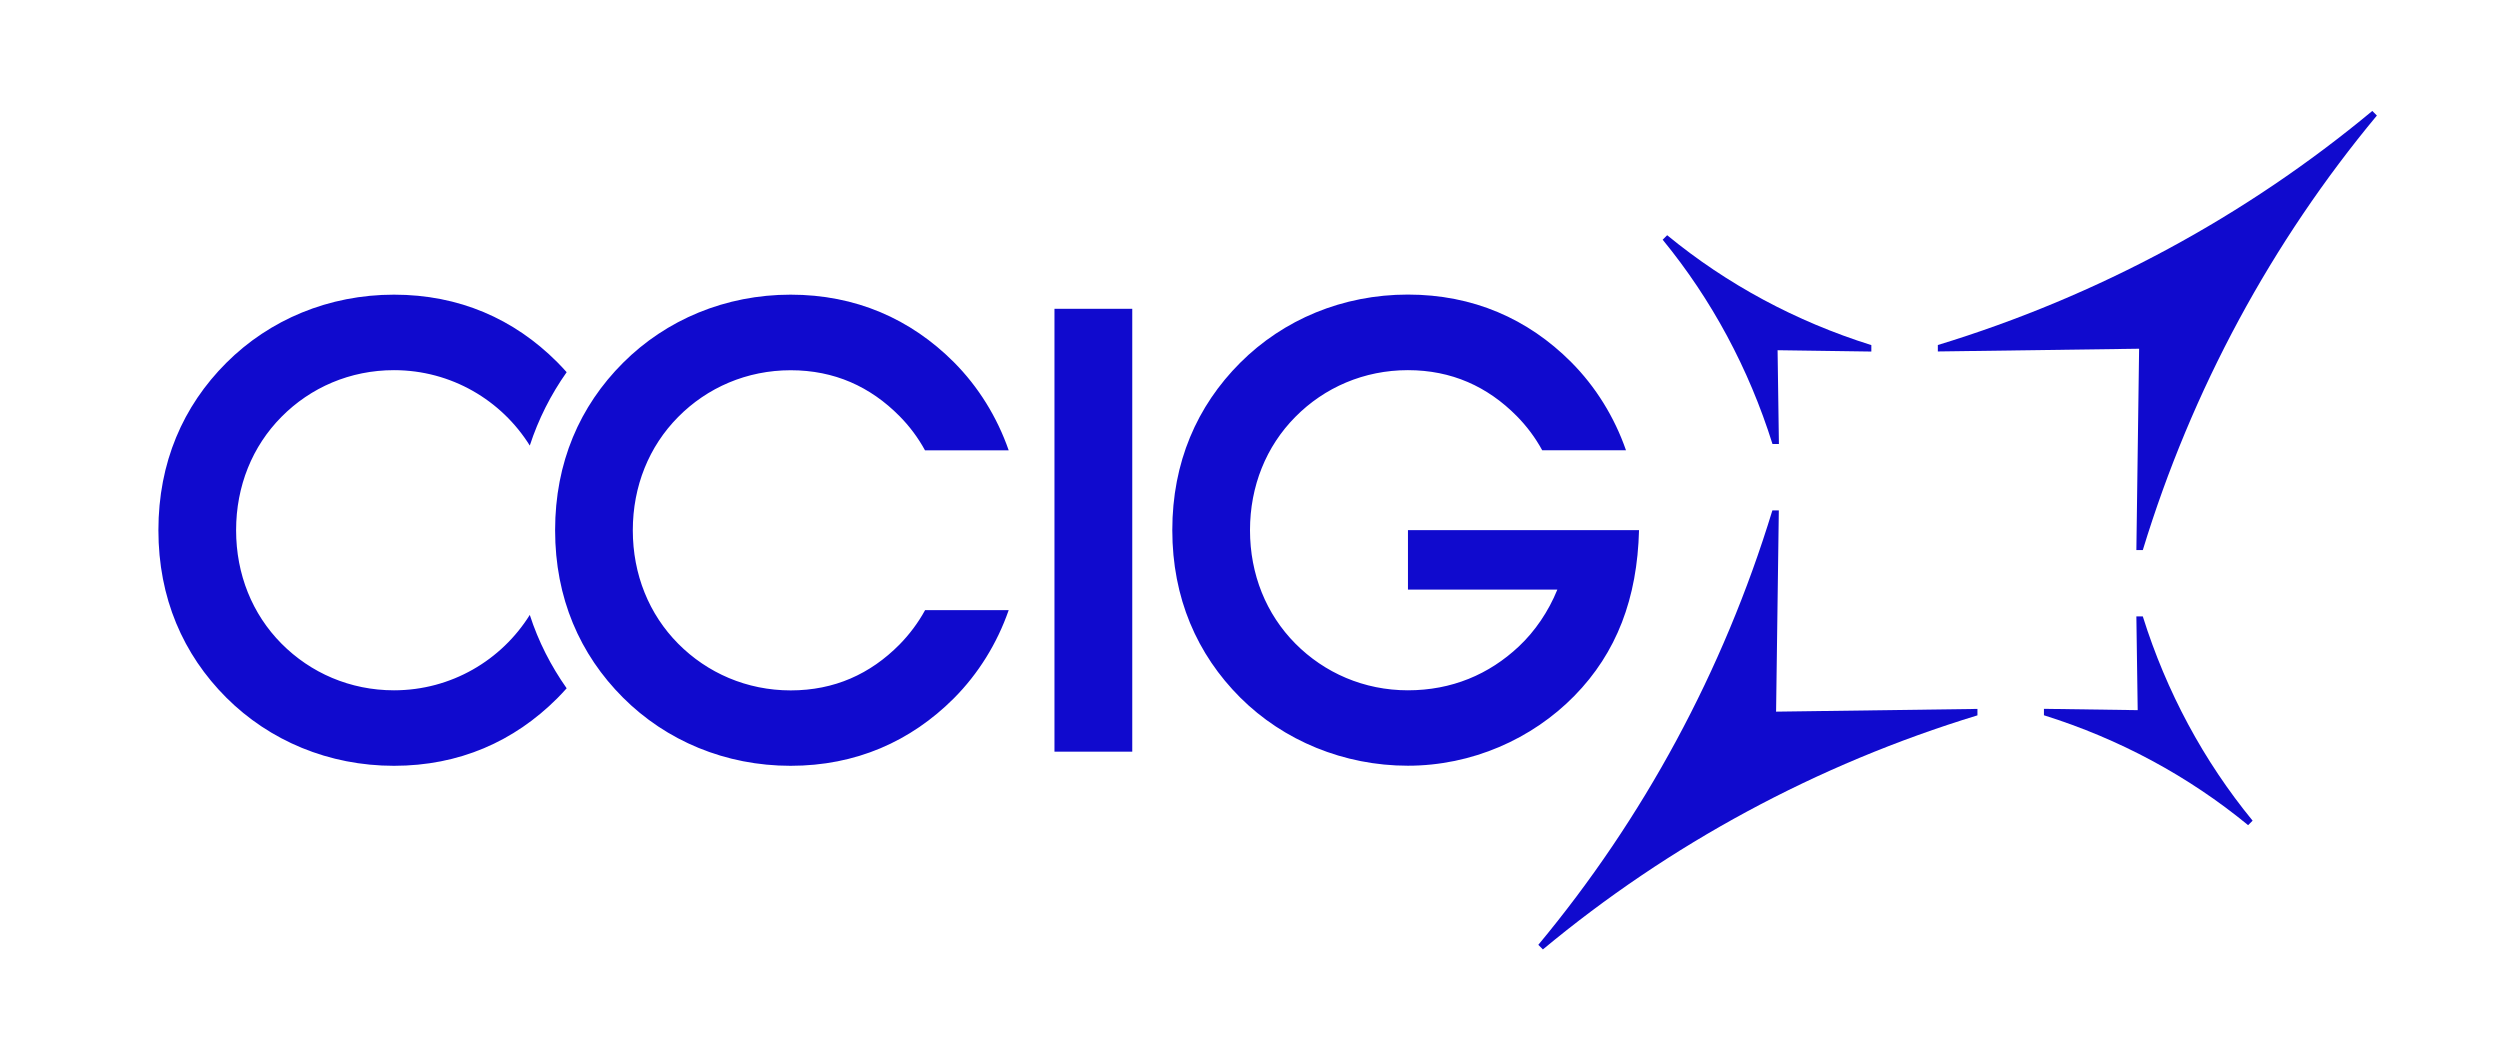 <?xml version="1.0" encoding="UTF-8"?>
<svg id="_デザイン" data-name="デザイン" xmlns="http://www.w3.org/2000/svg" baseProfile="tiny" version="1.2" viewBox="0 0 283.46 120.23">
  <path d="M60.07,69.72c.97,3.01,2.4,5.79,4.18,8.32-.32.36-.73.8-1.07,1.14-4.9,4.9-11.13,7.65-18.51,7.65s-14.1-2.83-19.01-7.73c-4.9-4.9-7.7-11.3-7.7-18.98s2.79-14.07,7.7-18.98c4.9-4.9,11.63-7.73,19.01-7.73s13.61,2.74,18.51,7.65c.34.34.75.78,1.07,1.14-1.8,2.55-3.21,5.34-4.18,8.32-3.2-5.13-8.9-8.55-15.4-8.55-4.96,0-9.46,1.96-12.76,5.3-3.3,3.33-5.14,7.84-5.14,12.85s1.84,9.52,5.14,12.85c3.3,3.33,7.8,5.3,12.76,5.3,6.5,0,12.2-3.42,15.4-8.55ZM104.88,69.18h9.49c-1.31,3.76-3.43,7.2-6.22,10-4.9,4.9-11.13,7.65-18.51,7.65s-14.1-2.83-19-7.73c-4.9-4.9-7.7-11.3-7.7-18.98s2.79-14.07,7.7-18.98c4.9-4.9,11.63-7.73,19-7.73s13.6,2.74,18.51,7.65c2.79,2.8,4.91,6.24,6.22,10h-9.49c-.78-1.43-1.76-2.74-2.9-3.89-3.3-3.33-7.37-5.19-12.33-5.19s-9.46,1.96-12.76,5.3c-3.3,3.33-5.14,7.84-5.14,12.85s1.84,9.52,5.14,12.85c3.3,3.33,7.8,5.3,12.76,5.3s9.03-1.86,12.33-5.19c1.14-1.16,2.12-2.47,2.9-3.89ZM185.84,60.11c-.2,7.74-2.53,13.89-7.34,18.8-4.81,4.9-11.63,7.91-18.87,7.91s-14.1-2.83-19.01-7.73c-4.9-4.9-7.7-11.3-7.7-18.98s2.79-14.07,7.7-18.98c4.9-4.9,11.63-7.73,19.01-7.73s13.61,2.74,18.51,7.65c2.79,2.8,4.91,6.24,6.22,10h-9.5c-.78-1.43-1.76-2.74-2.9-3.89-3.3-3.33-7.37-5.19-12.33-5.19s-9.46,1.96-12.76,5.3c-3.3,3.33-5.14,7.84-5.14,12.85s1.84,9.52,5.14,12.85c3.3,3.33,7.8,5.3,12.76,5.3s9.2-1.79,12.59-4.98c1.82-1.71,3.35-3.95,4.36-6.44h-16.94v-6.74h26.19ZM119.56,35.01h8.82v50.22h-8.82v-50.22Z" fill="#100ace" stroke-width="0"/>
  <g>
    <path d="M188.52,27.18c5.55,6.77,9.77,14.61,12.45,23.16h.73l-.15-10.63,10.63.15v-.73c-8.55-2.68-16.39-6.9-23.15-12.46l-.51.51Z" fill="#100ace" stroke-width="0"/>
    <path d="M224.21,80.38v.73c-18.25,5.57-34.95,14.64-49.27,26.54l-.52-.52c11.9-14.32,20.97-31.01,26.54-49.26h.73l-.31,22.82,22.83-.31Z" fill="#100ace" stroke-width="0"/>
    <path d="M255.41,93.05c-5.55-6.77-9.77-14.61-12.45-23.16h-.73l.15,10.63-10.63-.15v.73c8.55,2.68,16.39,6.9,23.15,12.46l.51-.51Z" fill="#100ace" stroke-width="0"/>
    <path d="M242.54,39.54l-22.82.31v-.73c18.25-5.57,34.94-14.64,49.26-26.54l.52.52c-11.9,14.32-20.97,31.02-26.54,49.27h-.73s.31-22.83.31-22.83Z" fill="#100ace" stroke-width="0"/>
  </g>
</svg>